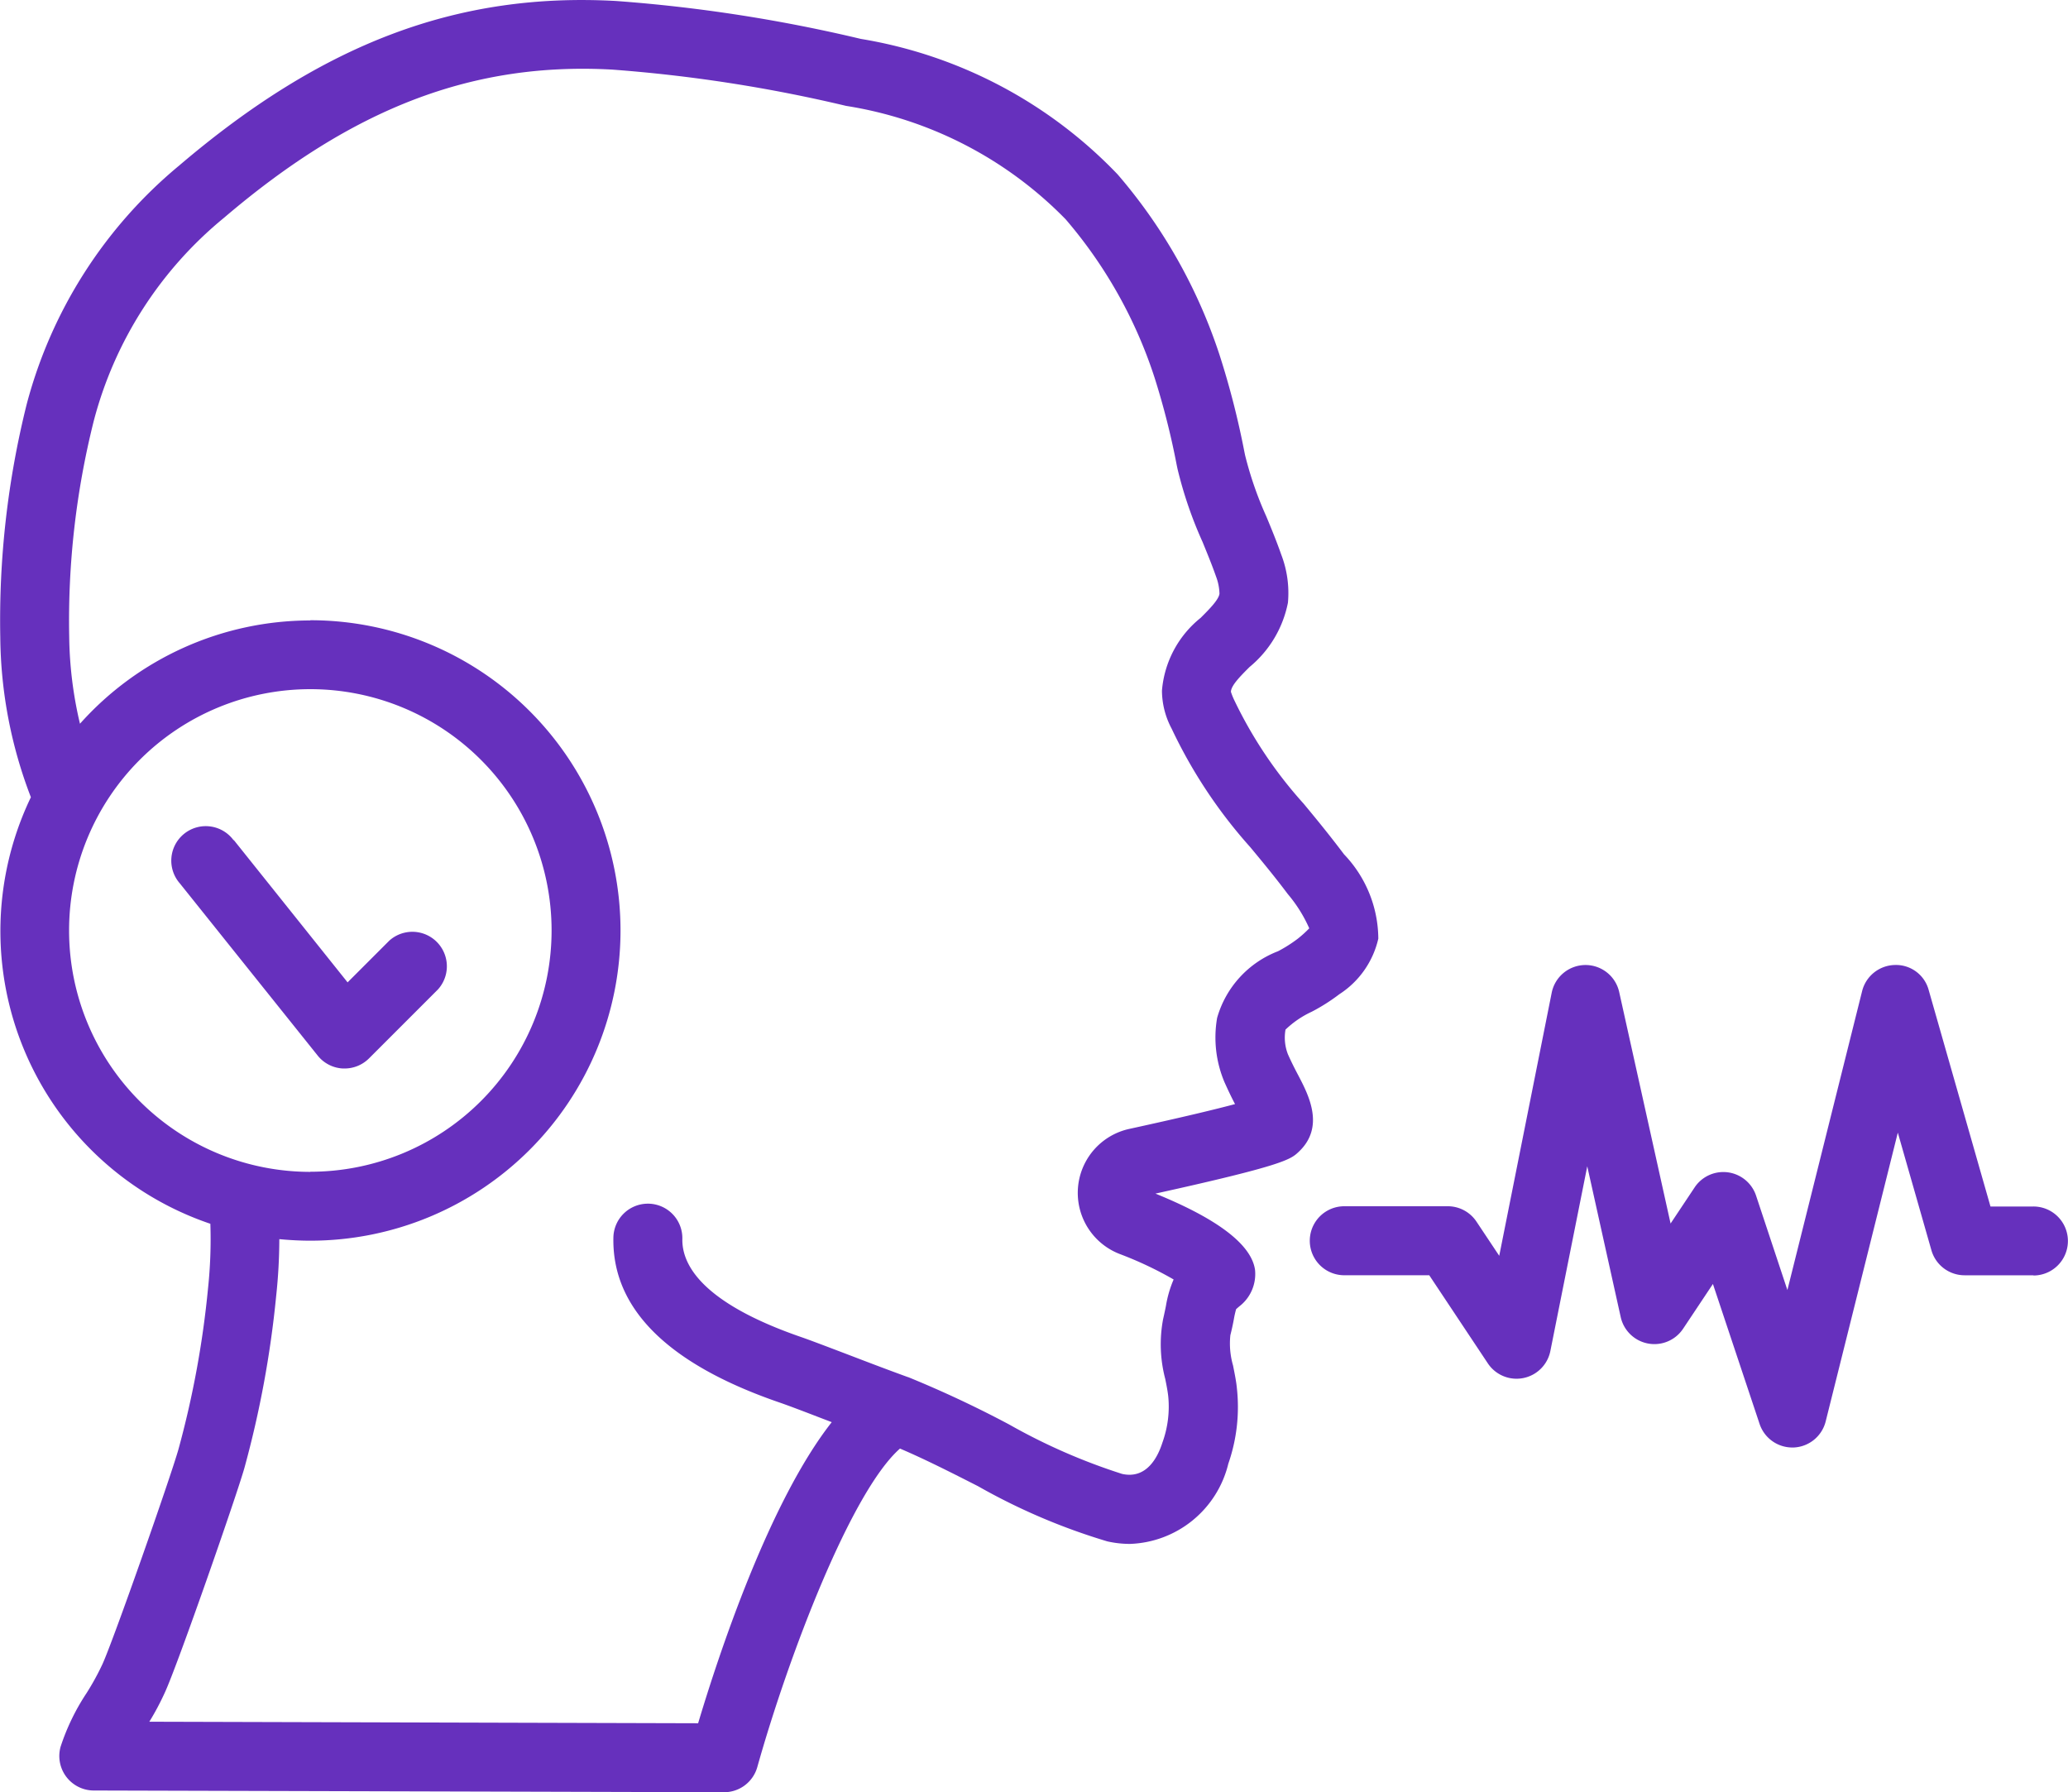 <svg xmlns="http://www.w3.org/2000/svg" width="65.945" height="57.144" viewBox="0 0 65.945 57.144">
  <g id="Group_8406" data-name="Group 8406" transform="translate(0 0)">
    <path id="Path_7349" data-name="Path 7349" d="M171.63,12.9a14.769,14.769,0,0,1,4.856-7.6c4.587-3.912,8.888-5.529,13.93-5.251a49.178,49.178,0,0,1,7.81,1.209,14.617,14.617,0,0,1,8.189,4.319,16.849,16.849,0,0,1,3.257,5.775,26.509,26.509,0,0,1,.784,3.06l.024.117a11.425,11.425,0,0,0,.675,1.949c.167.4.33.8.479,1.223a3.413,3.413,0,0,1,.213,1.533,3.54,3.54,0,0,1-1.225,2.051c-.3.3-.588.59-.593.791a2.15,2.15,0,0,0,.118.289,13.811,13.811,0,0,0,2.2,3.276c.388.468.8.968,1.291,1.618a3.919,3.919,0,0,1,1.091,2.685,2.865,2.865,0,0,1-1.244,1.774,5.993,5.993,0,0,1-.879.557,3.071,3.071,0,0,0-.836.57,1.465,1.465,0,0,0,.076.785c.119.269.239.5.345.7.316.608.845,1.625-.007,2.418-.249.233-.448.419-4.562,1.326,1.987.808,3.055,1.623,3.175,2.424a1.3,1.3,0,0,1-.45,1.131c-.11.088-.15.129-.152.129a3.1,3.1,0,0,0-.074.33c-.027.143-.061.307-.11.5a2.53,2.53,0,0,0,.086.967c.048.246.1.493.121.713a5.5,5.5,0,0,1-.272,2.418,3.347,3.347,0,0,1-3.138,2.557,3.309,3.309,0,0,1-.721-.081,19.856,19.856,0,0,1-4.122-1.759c-.841-.429-1.7-.864-2.489-1.2-1.553,1.366-3.55,6.594-4.553,10.166a1.1,1.1,0,0,1-1.059.791l-20.1-.055a1.1,1.1,0,0,1-1.055-1.395,7.059,7.059,0,0,1,.83-1.713,8.207,8.207,0,0,0,.506-.923c.346-.754,2.178-5.974,2.425-6.856a30.419,30.419,0,0,0,.941-5.127,14.829,14.829,0,0,0,.074-2.055,9.852,9.852,0,0,1-5.723-13.6,14.514,14.514,0,0,1-.976-5.092A28.429,28.429,0,0,1,171.63,12.9Zm9.043,24.477a7.693,7.693,0,1,0-7.693-7.693A7.693,7.693,0,0,0,180.673,37.381Zm0-17.584a9.891,9.891,0,0,1,0,19.782c-.33,0-.66-.018-.989-.049a17.223,17.223,0,0,1-.1,1.808,32.676,32.676,0,0,1-1.012,5.483c-.247.879-2.121,6.256-2.533,7.153a8.426,8.426,0,0,1-.5.942l17.5.049c.652-2.18,2.263-7.061,4.261-9.6l-.45-.172c-.57-.22-1-.381-1.223-.457-3.558-1.225-5.338-2.995-5.29-5.261a1.1,1.1,0,0,1,1.1-1.076h.024a1.1,1.1,0,0,1,1.075,1.122c-.018.827.628,2.042,3.8,3.135.233.08.689.253,1.294.483.579.22,1.3.5,2.1.79h.007a35.025,35.025,0,0,1,3.222,1.511,19.073,19.073,0,0,0,3.6,1.575c.79.176,1.143-.55,1.286-1a3.354,3.354,0,0,0,.185-1.477c-.021-.184-.058-.366-.095-.55a4.327,4.327,0,0,1-.07-1.9c.038-.166.067-.305.091-.426a3.61,3.61,0,0,1,.246-.846A11.736,11.736,0,0,0,206.484,40a2.088,2.088,0,0,1,.305-3.989c1.78-.389,2.8-.638,3.371-.791-.11-.208-.22-.439-.337-.7a3.662,3.662,0,0,1-.234-2.049,3.222,3.222,0,0,1,1.943-2.125,4.422,4.422,0,0,0,.63-.4,3.709,3.709,0,0,0,.365-.33,4.5,4.5,0,0,0-.685-1.093c-.431-.574-.826-1.048-1.193-1.491a15.716,15.716,0,0,1-2.509-3.78,2.6,2.6,0,0,1-.31-1.214,3.316,3.316,0,0,1,1.234-2.321c.281-.281.572-.574.6-.769a1.661,1.661,0,0,0-.11-.55c-.129-.369-.279-.732-.429-1.1a13.016,13.016,0,0,1-.8-2.335l-.023-.11a24.411,24.411,0,0,0-.712-2.808,14.716,14.716,0,0,0-2.832-5.036,12.511,12.511,0,0,0-7-3.615A47.382,47.382,0,0,0,190.3,2.237c-4.435-.245-8.258,1.209-12.38,4.725a12.435,12.435,0,0,0-4.155,6.484,26.174,26.174,0,0,0-.781,6.877,12.6,12.6,0,0,0,.343,2.77A9.856,9.856,0,0,1,180.673,19.8Zm0,0" transform="translate(-170.777 -0.018)" fill="#6630bd"/>
    <path id="Path_7350" data-name="Path 7350" d="M23.079,248.813h-2.2a1.1,1.1,0,0,1-1.057-.8l-1.071-3.748-2.3,9.207a1.1,1.1,0,0,1-1.024.832h-.042a1.1,1.1,0,0,1-1.042-.752l-1.488-4.462-.952,1.429a1.1,1.1,0,0,1-1.988-.372l-1.067-4.809L7.671,251.23a1.1,1.1,0,0,1-1.991.395l-1.871-2.813H1.1a1.1,1.1,0,1,1,0-2.2H4.4a1.1,1.1,0,0,1,.915.49l.726,1.09L7.715,239.8a1.1,1.1,0,0,1,1.065-.879h.012a1.1,1.1,0,0,1,1.074.86l1.639,7.382.769-1.155a1.1,1.1,0,0,1,1.956.263l1,3.013,2.383-9.532a1.1,1.1,0,0,1,1.047-.832,1.079,1.079,0,0,1,1.076.8l1.97,6.9h1.369a1.1,1.1,0,1,1,0,2.2Zm0,0" transform="translate(41.767 -208.153)" fill="#6630bd"/>
    <path id="Path_7351" data-name="Path 7351" d="M403.146,205.208l3.627,4.536,1.33-1.33a1.1,1.1,0,0,1,1.553,1.554l-2.2,2.2a1.1,1.1,0,0,1-.775.322h-.061a1.1,1.1,0,0,1-.8-.411l-4.4-5.495a1.1,1.1,0,1,1,1.716-1.374Zm0,0" transform="translate(-395.689 -178.423)" fill="#6630bd"/>
  </g>
</svg>
